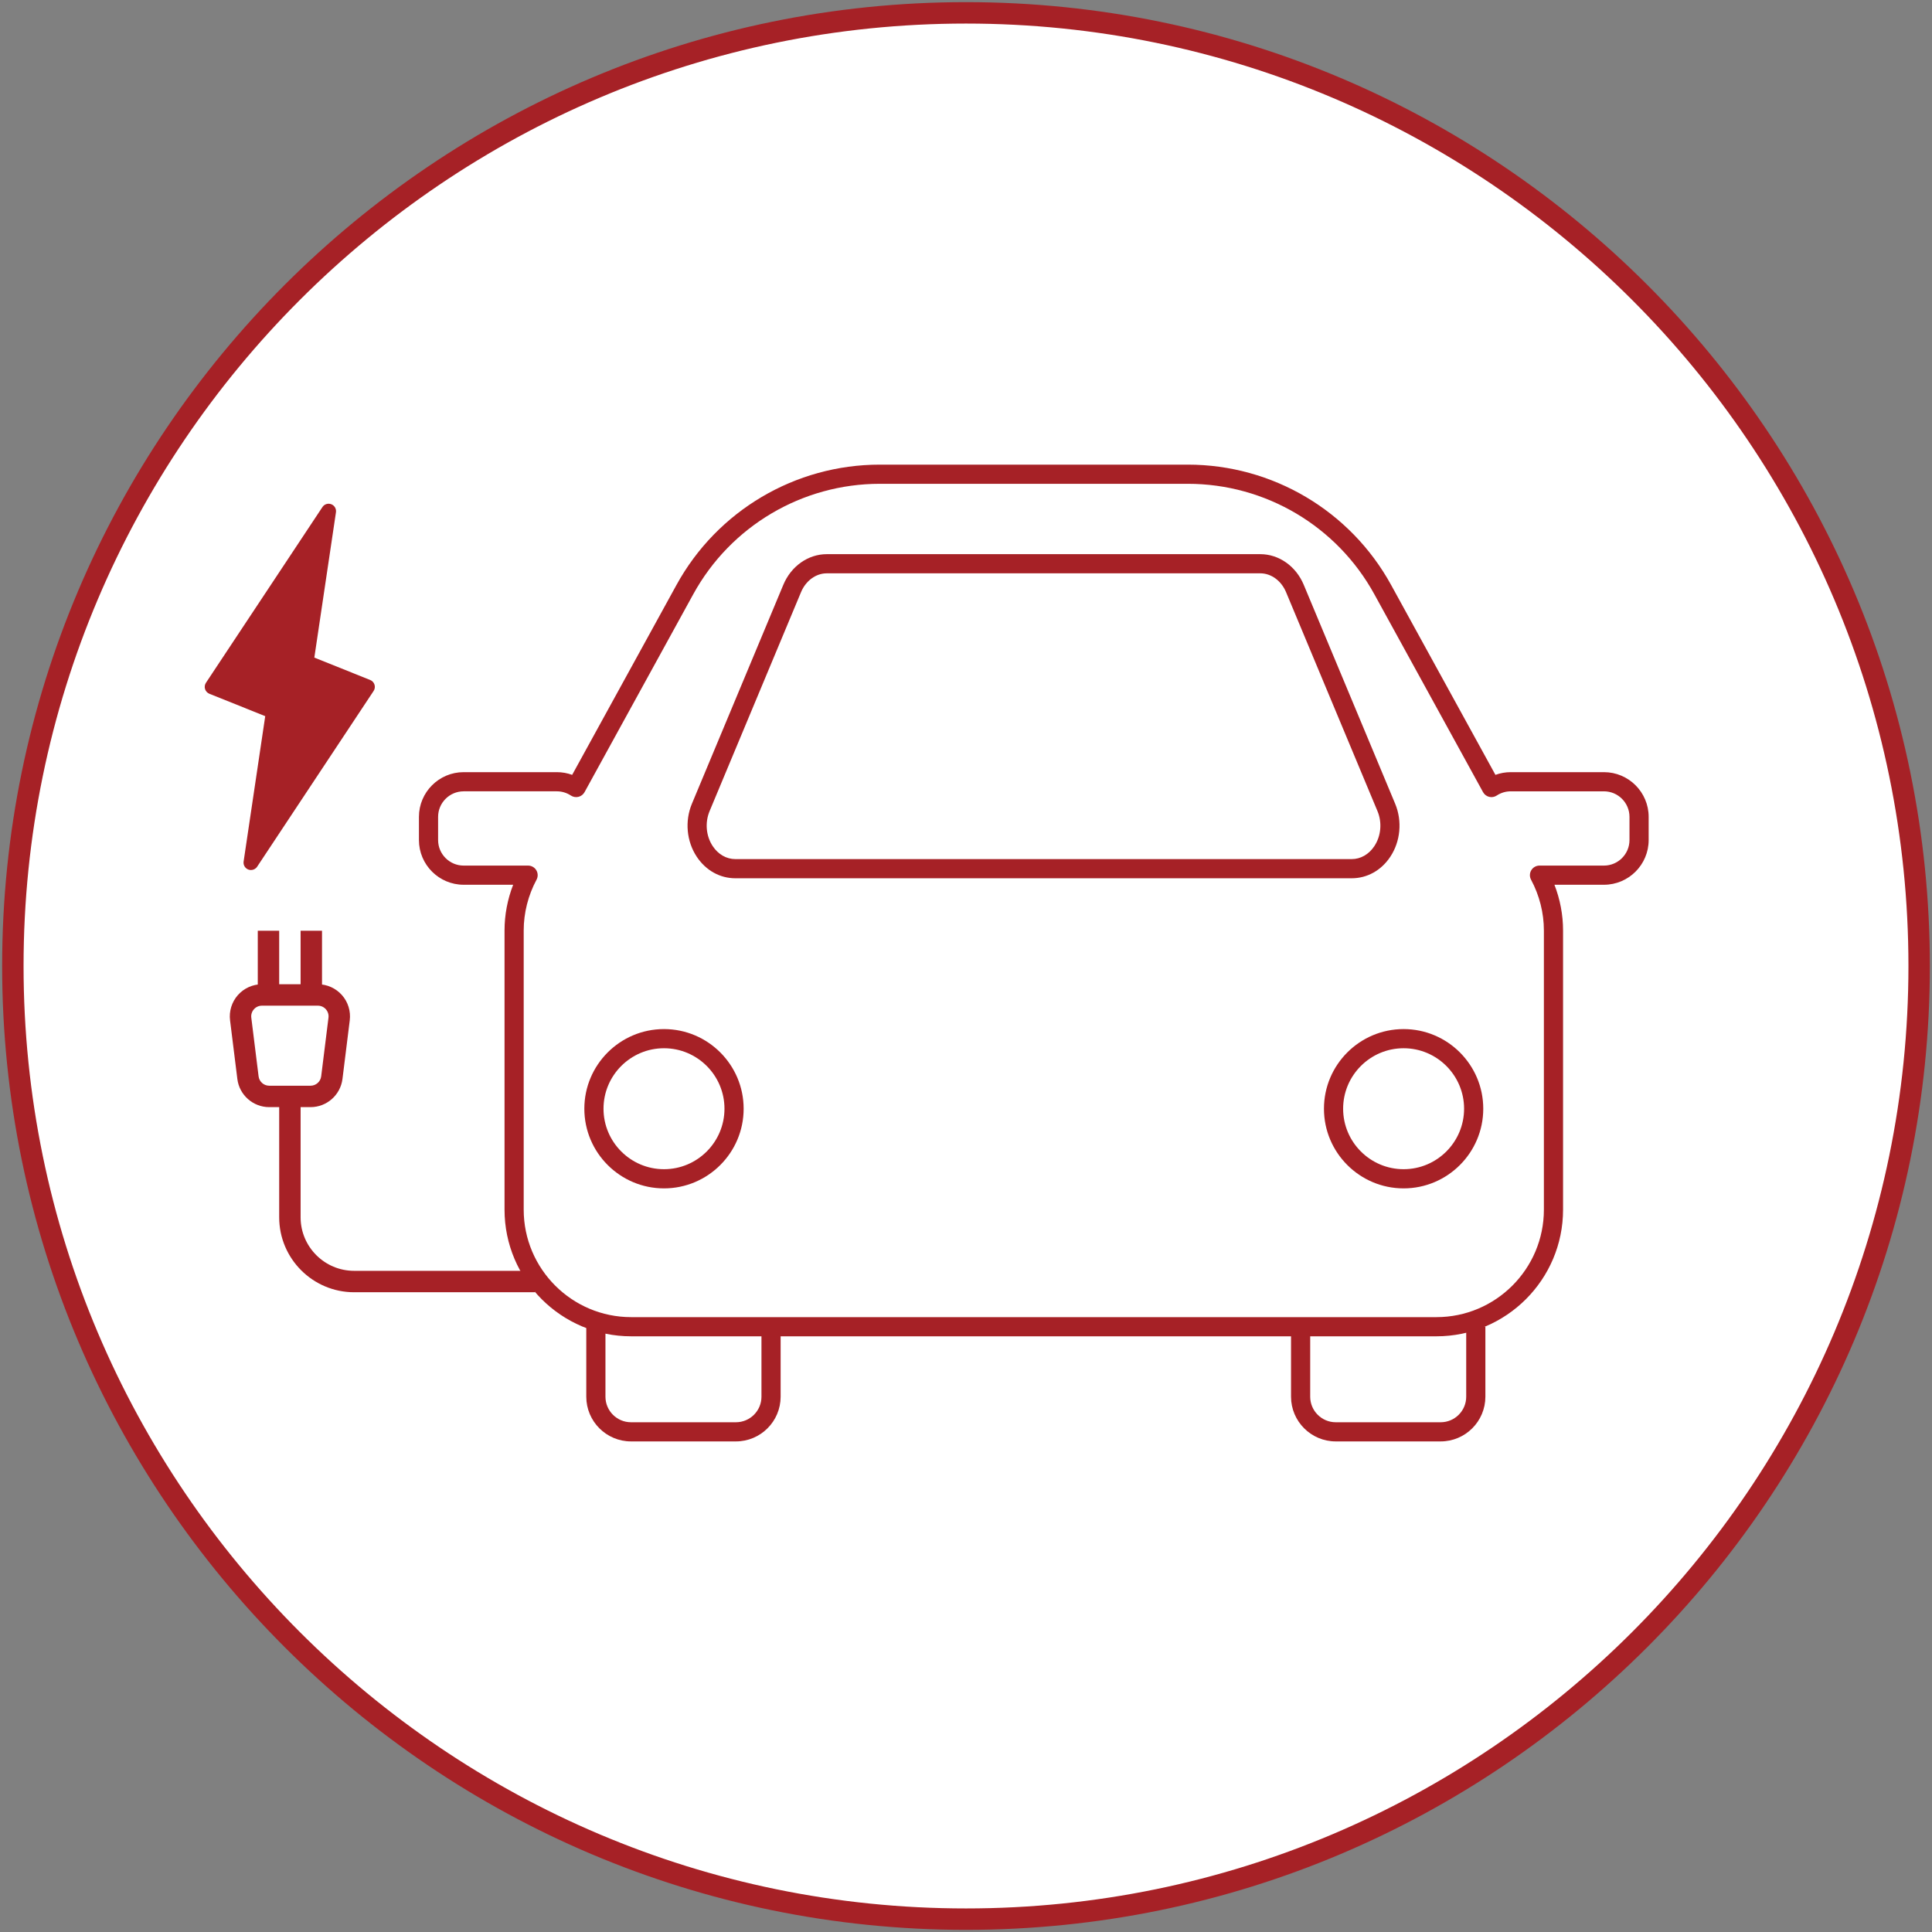 <?xml version="1.0" encoding="utf-8"?>
<!-- Generator: Adobe Illustrator 27.0.0, SVG Export Plug-In . SVG Version: 6.00 Build 0)  -->
<svg version="1.1" id="レイヤー_1" xmlns="http://www.w3.org/2000/svg" xmlns:xlink="http://www.w3.org/1999/xlink" x="0px"
	 y="0px" width="216.48px" height="216.48px" viewBox="0 0 216.48 216.48"
	 style="enable-background:new 0 0 216.48 216.48;" xml:space="preserve">
<rect x="0" y="0" width="216.48" height="216.48" fill="#808080" stroke="none"/>
<style type="text/css">
	.st0{fill:#FFFFFF;}
	.st1{fill:#A62126;}
	.st2{fill:none;}
</style>
<g>
	<g>
		<circle class="st0" cx="108.24" cy="108.24" r="106.8"/>
		<path class="st1" d="M108.24,216.24c-59.551,0-108-48.449-108-108s48.449-108,108-108
			s108,48.449,108,108S167.791,216.24,108.24,216.24z M108.24,2.64
			c-58.228,0-105.6,47.372-105.6,105.6S50.012,213.84,108.24,213.84
			s105.6-47.372,105.6-105.6S166.468,2.64,108.24,2.64z"/>
	</g>
	<g>
		<path class="st0" d="M59.939,143.596H39.679c-3.975,0-7.197-3.222-7.197-7.197v-13.545"/>
		<path class="st1" d="M59.939,144.796H39.679c-4.63,0-8.396-3.767-8.396-8.397v-13.545
			h2.4v13.545c0,3.307,2.69,5.997,5.996,5.997h20.26V144.796z"/>
	</g>
	<g>
		<g>
			<g>
				<g>
					<g>
						<path class="st0" d="M86.395,148.659v7.842c0,2.173-1.762,3.935-3.935,3.935H70.702
							c-2.173,0-3.935-1.762-3.935-3.935v-7.842"/>
						<path class="st1" d="M82.461,161.51H70.702c-2.762,0-5.009-2.247-5.009-5.009v-7.841
							h2.148v7.841c0,1.578,1.284,2.862,2.861,2.862h11.759
							c1.577,0,2.861-1.284,2.861-2.862v-7.841h2.148v7.841
							C87.469,159.263,85.222,161.51,82.461,161.51z"/>
					</g>
					<g>
						<path class="st0" d="M165.362,148.659v7.842c0,2.173-1.762,3.935-3.935,3.935H149.669
							c-2.173,0-3.935-1.762-3.935-3.935v-7.842"/>
						<path class="st1" d="M161.427,161.51h-11.758c-2.761,0-5.009-2.247-5.009-5.009v-7.841
							h2.148v7.841c0,1.578,1.284,2.862,2.861,2.862h11.758
							c1.578,0,2.862-1.284,2.862-2.862v-7.841h2.148v7.841
							C166.436,159.263,164.189,161.51,161.427,161.51z"/>
					</g>
					<g>
						<path class="st1" d="M160.951,149.733H70.724c-7.825,0-14.191-6.366-14.191-14.191v-31.28
							c0-1.746,0.331-3.49,0.966-5.126h-5.548c-2.762,0-5.009-2.247-5.009-5.009
							v-2.598c0-2.762,2.247-5.009,5.009-5.009h10.449
							c0.587,0,1.165,0.104,1.711,0.303l11.689-21.28
							c4.567-8.315,13.297-13.481,22.785-13.481h34.504
							c9.487,0,18.218,5.166,22.785,13.481l11.689,21.28
							c0.546-0.2,1.124-0.303,1.711-0.303h10.449c2.762,0,5.009,2.247,5.009,5.009
							v2.598c0,2.762-2.247,5.009-5.009,5.009h-5.548
							c0.636,1.636,0.966,3.38,0.966,5.126v31.28
							C175.141,143.367,168.776,149.733,160.951,149.733z M51.951,88.668
							c-1.578,0-2.862,1.284-2.862,2.862v2.598c0,1.578,1.284,2.861,2.862,2.861
							h7.222c0.378,0,0.728,0.199,0.921,0.522
							c0.194,0.324,0.204,0.726,0.025,1.059c-0.942,1.754-1.439,3.723-1.439,5.692
							v31.28c0,6.64,5.403,12.043,12.043,12.043h90.227
							c6.64,0,12.042-5.403,12.042-12.043v-31.28c0-1.969-0.497-3.938-1.439-5.692
							c-0.178-0.333-0.168-0.735,0.025-1.059c0.194-0.324,0.544-0.522,0.921-0.522
							h7.222c1.578,0,2.862-1.284,2.862-2.861v-2.598
							c0-1.578-1.284-2.862-2.862-2.862h-10.449c-0.556,0-1.098,0.164-1.567,0.473
							c-0.25,0.165-0.558,0.218-0.849,0.145
							c-0.291-0.073-0.538-0.263-0.682-0.526l-12.184-22.183
							c-4.19-7.628-12.199-12.367-20.903-12.367H98.585
							c-8.703,0-16.713,4.739-20.903,12.367L65.499,88.759
							c-0.144,0.263-0.392,0.453-0.682,0.526c-0.289,0.072-0.598,0.019-0.849-0.145
							c-0.47-0.309-1.012-0.473-1.567-0.473H51.951z"/>
					</g>
					<path class="st1" d="M151.463,98.409h-69.07c-1.726,0-3.298-0.875-4.315-2.401
						c-1.151-1.727-1.361-4.007-0.549-5.952l10.244-24.534
						c0.869-2.083,2.779-3.429,4.864-3.429h48.58c2.085,0,3.996,1.346,4.865,3.429
						l10.244,24.534c0.812,1.944,0.601,4.224-0.549,5.952
						C154.762,97.534,153.189,98.409,151.463,98.409z M92.638,64.241
						c-1.216,0-2.348,0.828-2.883,2.109L79.51,90.884
						c-0.538,1.289-0.402,2.796,0.355,3.933c0.611,0.917,1.532,1.444,2.527,1.444
						h69.07c0.995,0,1.917-0.526,2.528-1.444c0.757-1.138,0.894-2.644,0.355-3.933
						l-10.244-24.534c-0.535-1.281-1.667-2.109-2.883-2.109H92.638z"/>
					<g>
						<path class="st1" d="M74.4,133.158c-4.921,0-8.925-4.004-8.925-8.925
							c0-4.921,4.004-8.925,8.925-8.925c4.921,0,8.925,4.004,8.925,8.925
							C83.326,129.154,79.322,133.158,74.4,133.158z M74.4,117.455
							c-3.737,0-6.777,3.041-6.777,6.777s3.041,6.777,6.777,6.777
							c3.737,0,6.777-3.041,6.777-6.777S78.137,117.455,74.4,117.455z"/>
						<path class="st1" d="M157.274,133.158c-4.921,0-8.925-4.004-8.925-8.925
							c0-4.921,4.004-8.925,8.925-8.925c4.921,0,8.925,4.004,8.925,8.925
							C166.199,129.154,162.195,133.158,157.274,133.158z M157.274,117.455
							c-3.737,0-6.777,3.041-6.777,6.777s3.04,6.777,6.777,6.777
							c3.737,0,6.777-3.041,6.777-6.777S161.011,117.455,157.274,117.455z"/>
					</g>
				</g>
			</g>
		</g>
		<path class="st2" d="M103.188,134.5h25.298c0.593,0,1.074,0.481,1.074,1.074v12.012
			h31.391c6.64,0,12.042-5.403,12.042-12.043v-31.28
			c0-1.969-0.497-3.938-1.439-5.692c-0.178-0.333-0.169-0.735,0.025-1.059
			c0.194-0.324,0.544-0.522,0.921-0.522h7.222c1.578,0,2.862-1.284,2.862-2.862
			v-2.598c0-1.578-1.284-2.862-2.862-2.862h-10.449
			c-0.556,0-1.098,0.164-1.568,0.472c-0.25,0.165-0.558,0.218-0.849,0.145
			c-0.291-0.073-0.538-0.263-0.682-0.526l-12.183-22.183
			c-4.19-7.628-12.199-12.367-20.903-12.367H98.585
			c-8.703,0-16.713,4.739-20.902,12.367L65.499,88.759
			c-0.144,0.263-0.392,0.453-0.682,0.526c-0.29,0.072-0.598,0.019-0.849-0.145
			c-0.47-0.309-1.012-0.472-1.567-0.472H51.951c-1.578,0-2.862,1.284-2.862,2.862
			v2.598c0,1.578,1.284,2.862,2.862,2.862h7.222c0.378,0,0.728,0.199,0.921,0.522
			c0.194,0.324,0.203,0.726,0.025,1.059c-0.942,1.754-1.439,3.723-1.439,5.692
			v31.28c0,6.64,5.403,12.043,12.043,12.043h31.39v-12.012
			C102.114,134.981,102.595,134.5,103.188,134.5z M166.199,124.233
			c0,4.921-4.004,8.925-8.925,8.925c-4.921,0-8.925-4.004-8.925-8.925
			c0-4.921,4.004-8.925,8.925-8.925C162.195,115.308,166.199,119.312,166.199,124.233z
			 M77.529,90.057l10.244-24.534c0.869-2.083,2.779-3.429,4.864-3.429h48.58
			c2.085,0,3.995,1.346,4.864,3.429l10.244,24.534
			c0.812,1.944,0.601,4.224-0.549,5.952c-1.017,1.525-2.59,2.401-4.316,2.401
			h-69.07c-1.726,0-3.298-0.875-4.315-2.401
			C76.927,94.282,76.717,92.001,77.529,90.057z M74.4,133.158
			c-4.921,0-8.925-4.004-8.925-8.925c0-4.921,4.004-8.925,8.925-8.925
			c4.921,0,8.925,4.004,8.925,8.925C83.325,129.154,79.322,133.158,74.4,133.158z"/>
	</g>
	<g>
		<path class="st0" d="M34.799,122.854h-4.633c-1.21,0-2.231-0.902-2.381-2.103
			l-0.818-6.57c-0.178-1.431,0.938-2.695,2.381-2.695h6.269
			c1.442,0,2.559,1.264,2.381,2.695l-0.817,6.57
			C37.03,121.952,36.01,122.854,34.799,122.854z"/>
		<path class="st1" d="M34.799,124.054h-4.633c-1.812,0-3.348-1.356-3.571-3.154
			l-0.817-6.57c-0.128-1.023,0.19-2.054,0.873-2.827
			c0.683-0.773,1.666-1.217,2.698-1.217h6.269c1.032,0,2.014,0.444,2.698,1.216
			c0.683,0.773,1.001,1.804,0.874,2.827l-0.817,6.57
			C38.146,122.698,36.611,124.054,34.799,124.054z M29.348,112.686
			c-0.349,0-0.668,0.144-0.899,0.405c-0.23,0.261-0.333,0.595-0.291,0.941
			l0.817,6.571c0.074,0.599,0.586,1.051,1.19,1.051h4.633
			c0.604,0,1.116-0.452,1.191-1.051l0.817-6.57
			c0.043-0.346-0.06-0.681-0.291-0.942c-0.231-0.261-0.55-0.405-0.899-0.405
			H29.348z"/>
	</g>
	<g>
		<rect x="28.883" y="104.289" class="st1" width="2.4" height="7.197"/>
		<rect x="33.682" y="104.289" class="st1" width="2.4" height="7.197"/>
	</g>
	<path class="st1" d="M28.12,97.487c-0.1,0-0.2-0.017-0.298-0.055
		c-0.364-0.14-0.582-0.513-0.525-0.899l2.422-16.287l-6.258-2.51
		c-0.232-0.093-0.41-0.286-0.484-0.525c-0.075-0.238-0.038-0.498,0.101-0.706
		l13.05-19.689c0.214-0.325,0.628-0.459,0.991-0.317
		c0.364,0.14,0.582,0.513,0.525,0.899L35.221,73.683l6.259,2.509
		c0.232,0.093,0.41,0.286,0.484,0.525c0.075,0.238,0.038,0.498-0.101,0.706
		L28.813,97.114C28.656,97.352,28.392,97.487,28.12,97.487z"/>
</g>
</svg>
